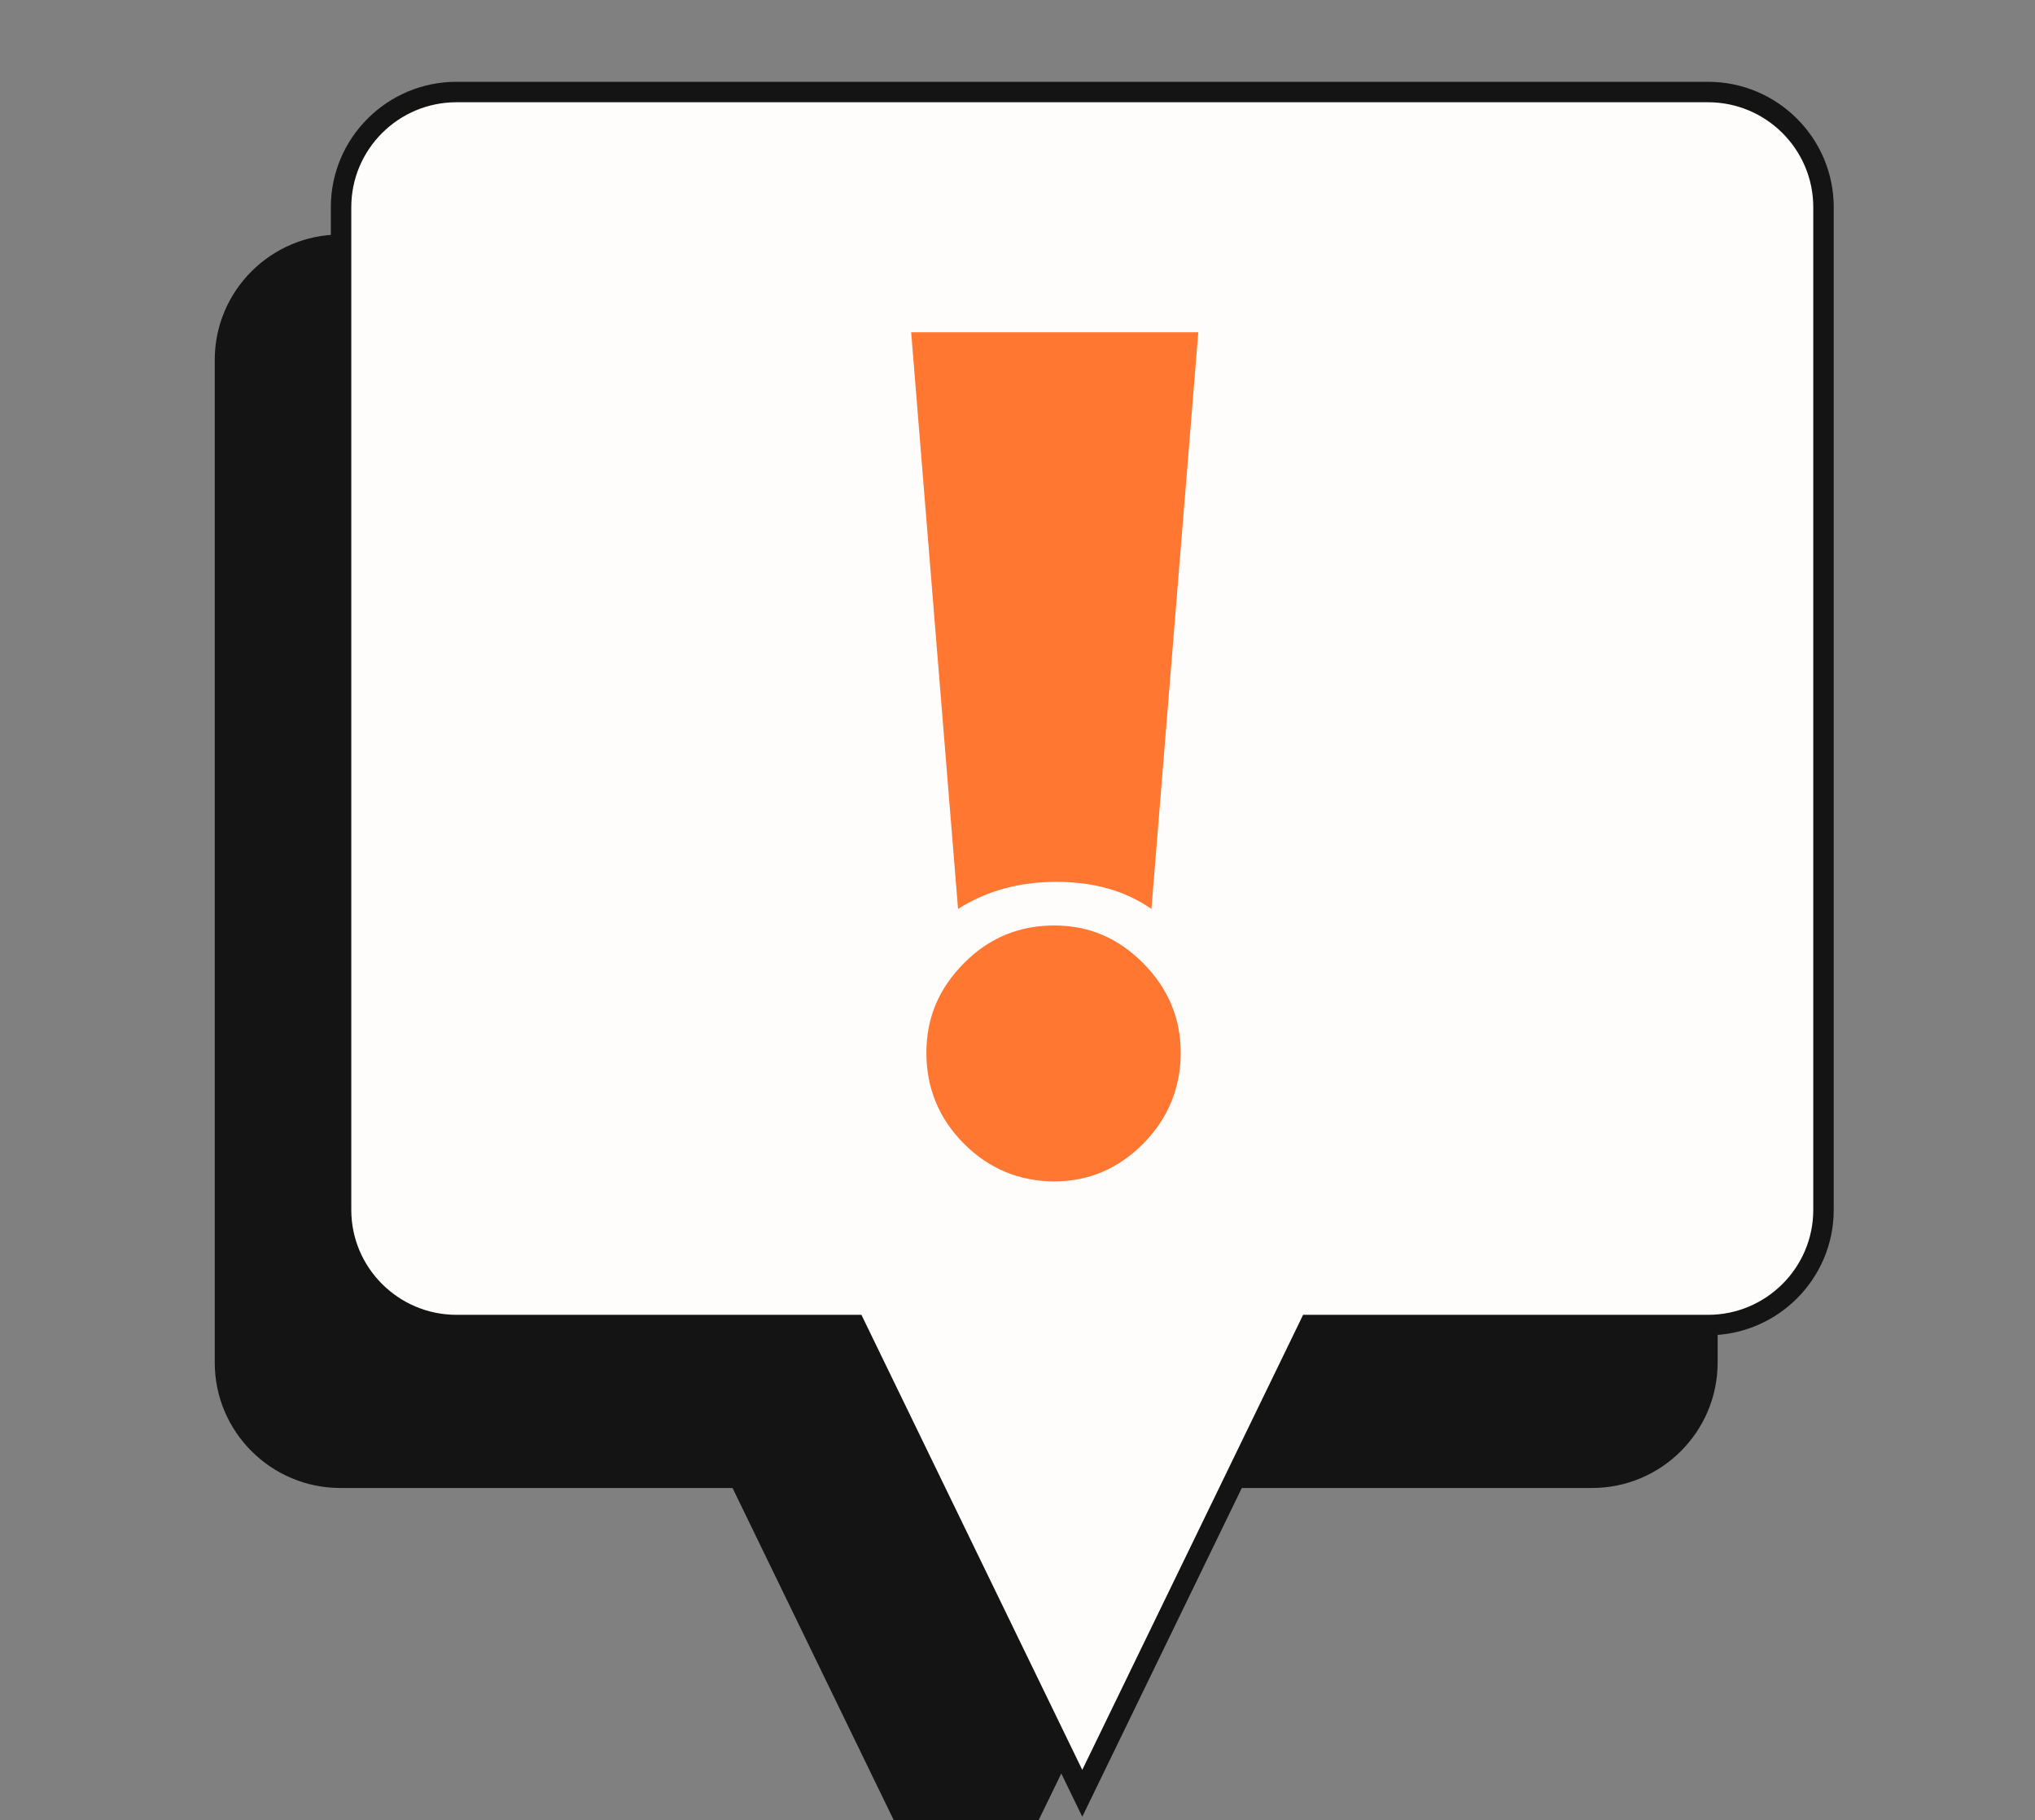 <svg width="199" height="178" viewBox="0 0 199 178" fill="none" xmlns="http://www.w3.org/2000/svg">
<rect x="0" y="0" width="199" height="178" fill="#808080" stroke="none"/>
<g clip-path="url(#clip0_3670_48429)">
<path d="M155.68 22.936H33.285C26.511 22.936 21 28.434 21 35.194V133.259C21 140.018 26.511 145.517 33.285 145.517H71.634L94.483 192.602L117.331 145.517H155.68C162.454 145.517 167.965 140.018 167.965 133.259V35.194C167.965 28.434 162.454 22.936 155.68 22.936Z" fill="#141414"/>
<path d="M83.885 130.145L83.612 129.582H82.986H44.637C38.413 129.582 33.352 124.528 33.352 118.324V20.258C33.352 14.053 38.413 9 44.637 9H167.031C173.255 9 178.317 14.053 178.317 20.258V118.324C178.317 124.528 173.255 129.582 167.031 129.582H128.683H128.056L127.783 130.145L105.834 175.376L83.885 130.145Z" fill="#FEFDFB" stroke="#141414" stroke-width="2"/>
<path d="M117.18 32.494L112.596 88.893C110.075 87.128 106.98 86.24 103.313 86.24C99.645 86.24 96.436 87.128 93.686 88.893L89.102 32.494H117.18ZM94.259 111.845C91.818 109.388 90.591 106.424 90.591 102.964C90.591 99.504 91.818 96.666 94.259 94.198C96.7 91.73 99.645 90.508 103.084 90.508C106.522 90.508 109.353 91.742 111.794 94.198C114.235 96.655 115.461 99.585 115.461 102.964C115.461 106.343 114.235 109.388 111.794 111.845C109.353 114.301 106.442 115.535 103.084 115.535C99.726 115.535 96.7 114.301 94.259 111.845Z" fill="#FF7731"/>
</g>
<defs>
<clipPath id="clip0_3670_48429">
<rect width="199" height="178" fill="white"/>
</clipPath>
</defs>
</svg>

